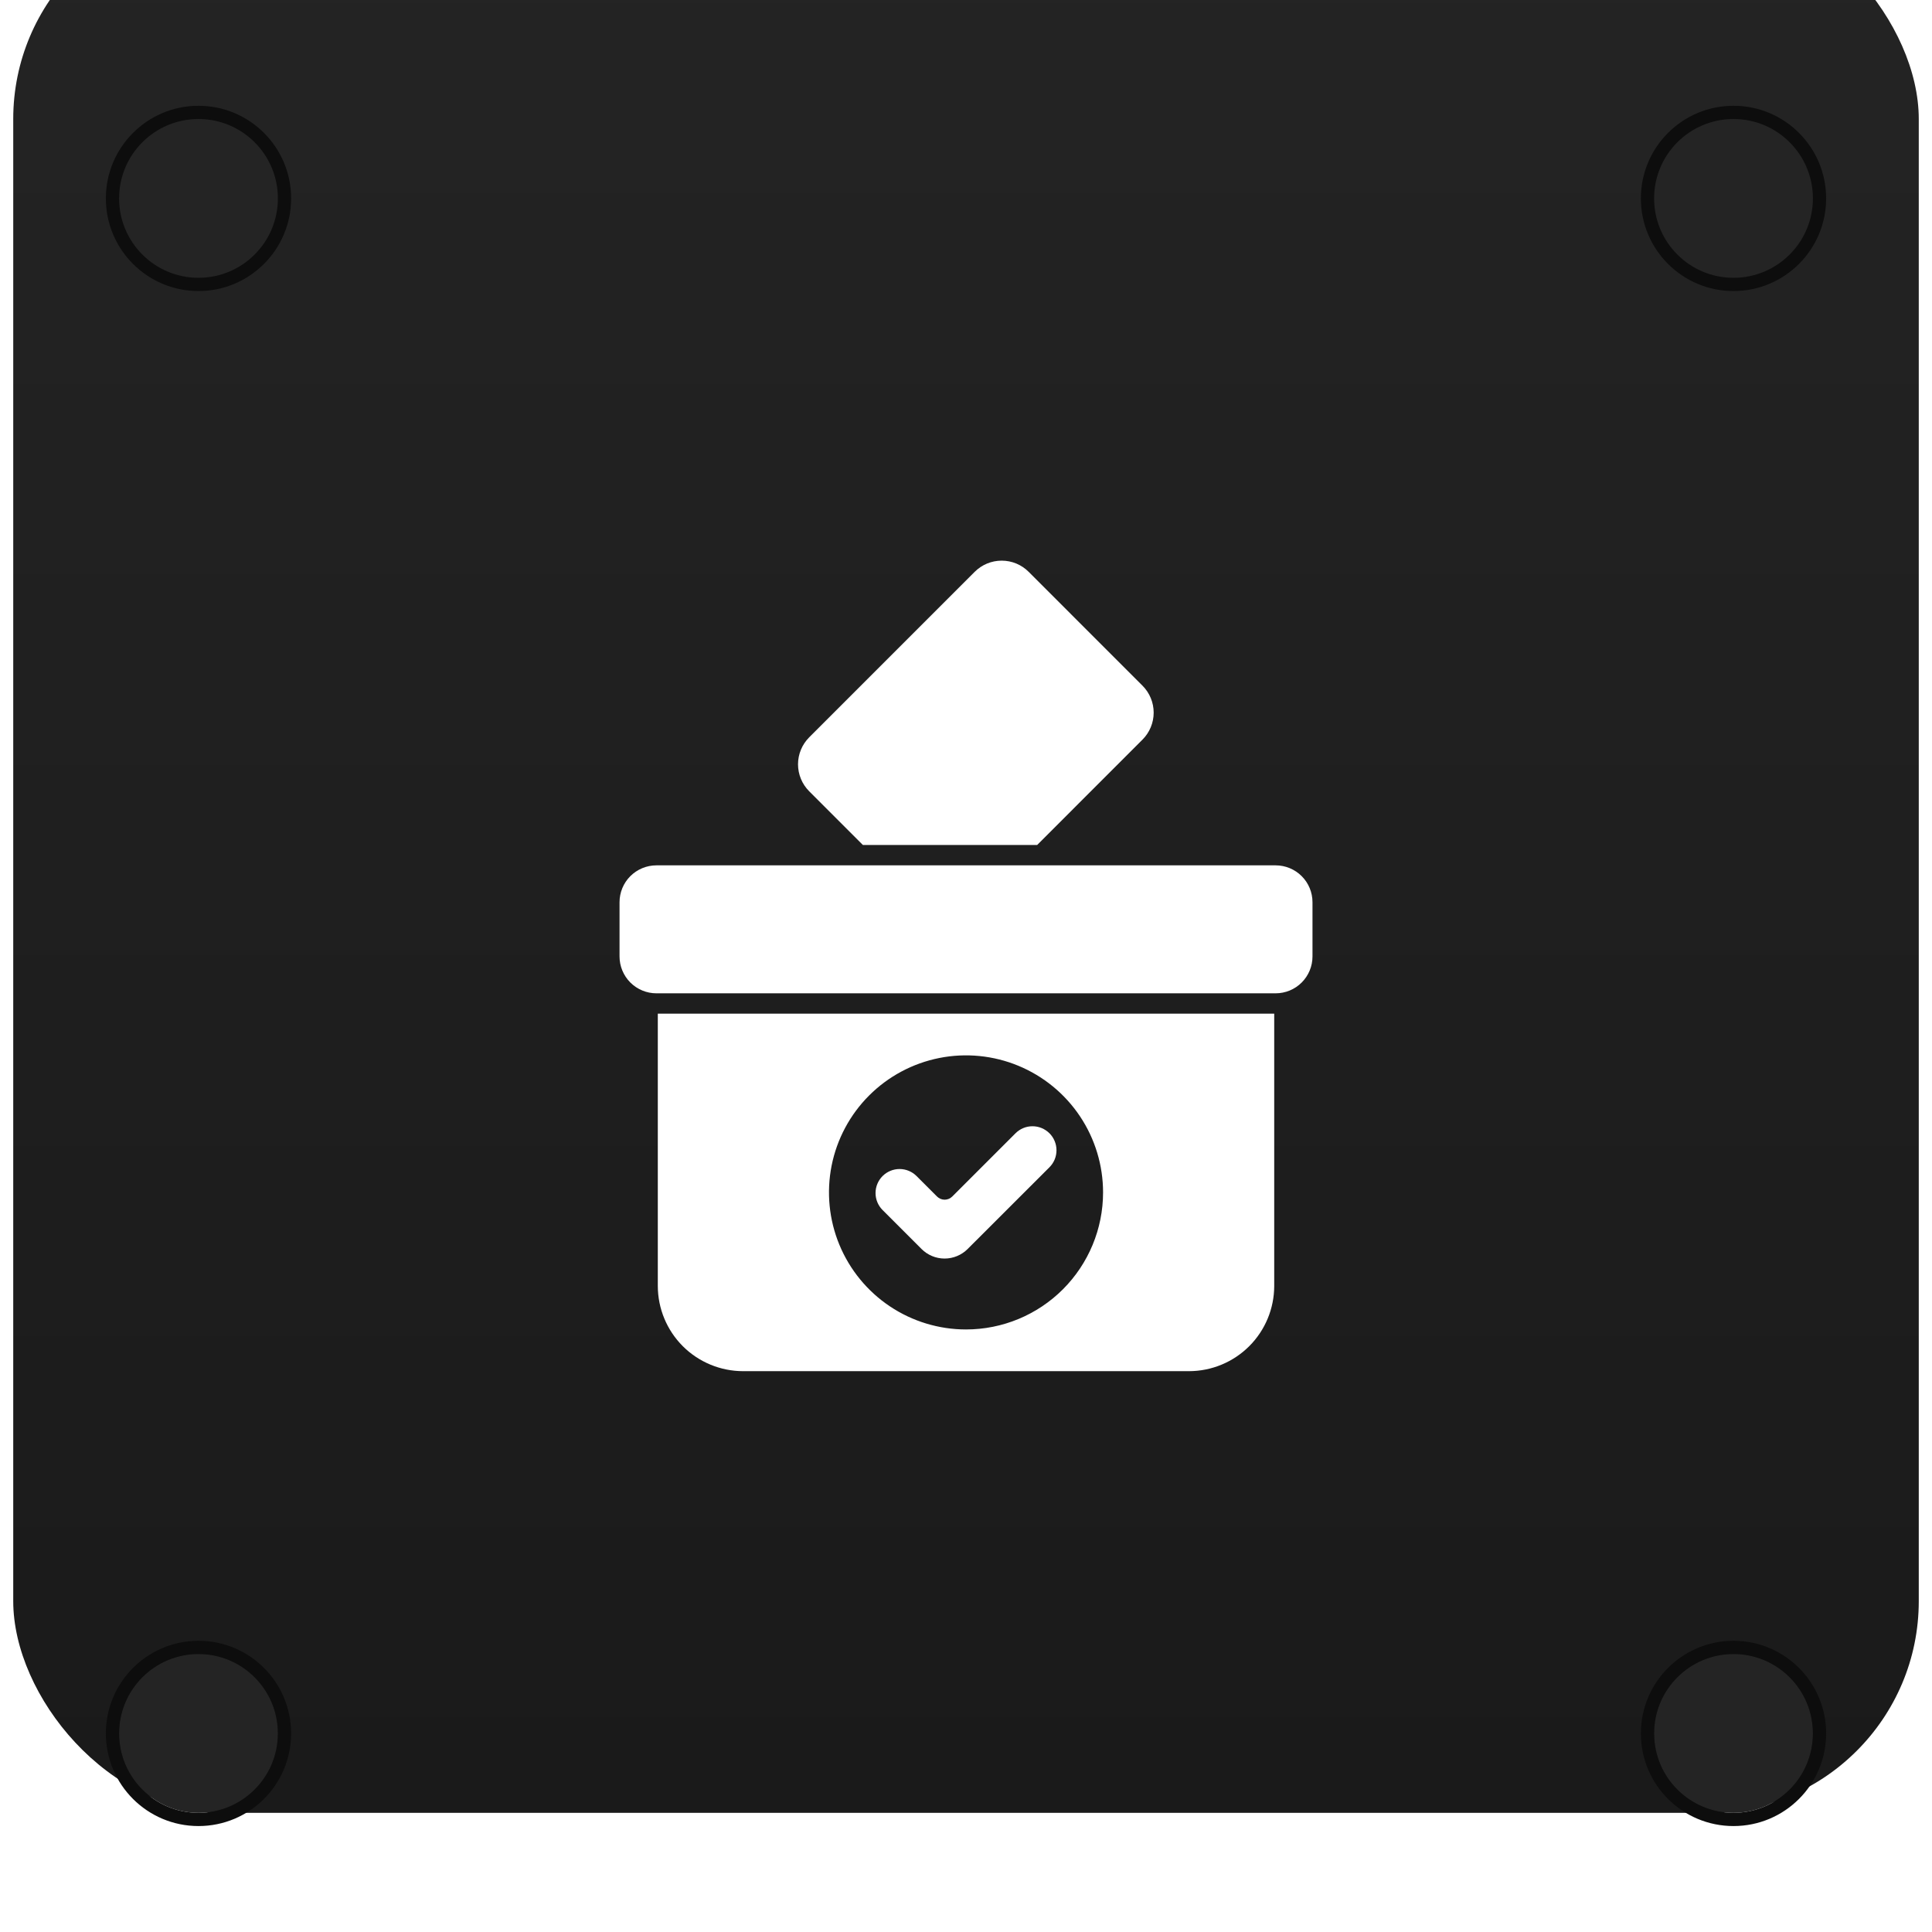 <svg width="73" height="73" viewBox="0 0 73 73" fill="none" xmlns="http://www.w3.org/2000/svg">
<g filter="url(#filter0_ii_167_5540)">
<rect x="0.5" y="0.497" width="72" height="72" rx="8" fill="url(#paint0_linear_167_5540)"/>
</g>
<path d="M39.654 42.821C39.569 42.737 39.469 42.67 39.359 42.624C39.249 42.578 39.131 42.555 39.011 42.555C38.892 42.555 38.774 42.578 38.664 42.624C38.554 42.67 38.454 42.737 38.37 42.821L35.98 45.211C35.942 45.248 35.897 45.278 35.848 45.299C35.799 45.319 35.746 45.33 35.693 45.33C35.64 45.33 35.587 45.319 35.538 45.299C35.489 45.278 35.444 45.248 35.406 45.211L34.632 44.437C34.462 44.267 34.231 44.171 33.99 44.171C33.749 44.171 33.519 44.267 33.348 44.437C33.178 44.607 33.082 44.838 33.082 45.079C33.082 45.32 33.178 45.551 33.348 45.721L34.82 47.193C35.051 47.424 35.364 47.554 35.691 47.554C36.017 47.554 36.33 47.424 36.561 47.194L39.653 44.105C39.737 44.021 39.804 43.921 39.85 43.811C39.896 43.7 39.919 43.582 39.919 43.463C39.919 43.344 39.896 43.226 39.85 43.116C39.805 43.005 39.738 42.905 39.654 42.821ZM32.604 31.928H39.188L43.169 27.946C43.439 27.676 43.591 27.309 43.591 26.927C43.591 26.545 43.439 26.178 43.169 25.908L38.867 21.606C38.734 21.472 38.575 21.366 38.4 21.293C38.225 21.221 38.038 21.184 37.848 21.184C37.659 21.184 37.472 21.221 37.297 21.293C37.122 21.366 36.963 21.472 36.829 21.606L30.575 27.86C30.305 28.131 30.153 28.497 30.153 28.879C30.153 29.261 30.305 29.628 30.575 29.898L32.604 31.928Z" fill="white"/>
<path d="M24.855 38.301V48.589C24.856 49.443 25.196 50.261 25.799 50.865C26.403 51.468 27.222 51.808 28.075 51.809H44.926C45.78 51.808 46.598 51.468 47.202 50.865C47.806 50.261 48.145 49.443 48.146 48.589V38.301L24.855 38.301ZM36.501 50.233C35.477 50.233 34.476 49.929 33.624 49.36C32.773 48.791 32.109 47.982 31.717 47.036C31.325 46.09 31.223 45.049 31.422 44.044C31.622 43.04 32.115 42.117 32.839 41.393C33.563 40.669 34.486 40.176 35.49 39.976C36.495 39.776 37.536 39.879 38.482 40.271C39.428 40.663 40.237 41.327 40.806 42.178C41.375 43.029 41.679 44.031 41.679 45.055C41.679 46.428 41.133 47.745 40.162 48.716C39.191 49.687 37.874 50.233 36.501 50.233ZM24.802 32.697H48.199C48.569 32.697 48.923 32.844 49.184 33.105C49.446 33.366 49.592 33.721 49.592 34.09V36.139C49.592 36.508 49.446 36.862 49.184 37.124C48.923 37.385 48.569 37.532 48.199 37.532H24.802C24.433 37.532 24.079 37.385 23.817 37.124C23.556 36.862 23.409 36.508 23.409 36.139V34.09C23.409 33.721 23.556 33.366 23.817 33.105C24.079 32.844 24.433 32.697 24.802 32.697Z" fill="white"/>
<g filter="url(#filter1_ii_167_5540)">
<circle cx="65.5" cy="7.497" r="3" fill="#242424"/>
</g>
<circle cx="65.5" cy="7.497" r="3.25" stroke="#0D0D0D" stroke-width="0.5"/>
<g filter="url(#filter2_ii_167_5540)">
<circle cx="65.5" cy="65.497" r="3" fill="#242424"/>
</g>
<circle cx="65.5" cy="65.497" r="3.25" stroke="#0D0D0D" stroke-width="0.5"/>
<g filter="url(#filter3_ii_167_5540)">
<circle cx="7.5" cy="7.497" r="3" fill="#242424"/>
</g>
<circle cx="7.5" cy="7.497" r="3.25" stroke="#0D0D0D" stroke-width="0.5"/>
<g filter="url(#filter4_ii_167_5540)">
<circle cx="7.5" cy="65.497" r="3" fill="#242424"/>
</g>
<circle cx="7.5" cy="65.497" r="3.25" stroke="#0D0D0D" stroke-width="0.5"/>
<defs>
<filter id="filter0_ii_167_5540" x="0.5" y="-5.503" width="72" height="80" filterUnits="userSpaceOnUse" color-interpolation-filters="sRGB">
<feFlood flood-opacity="0" result="BackgroundImageFix"/>
<feBlend mode="normal" in="SourceGraphic" in2="BackgroundImageFix" result="shape"/>
<feColorMatrix in="SourceAlpha" type="matrix" values="0 0 0 0 0 0 0 0 0 0 0 0 0 0 0 0 0 0 127 0" result="hardAlpha"/>
<feOffset dy="2"/>
<feGaussianBlur stdDeviation="8"/>
<feComposite in2="hardAlpha" operator="arithmetic" k2="-1" k3="1"/>
<feColorMatrix type="matrix" values="0 0 0 0 0.173 0 0 0 0 0.173 0 0 0 0 0.173 0 0 0 1 0"/>
<feBlend mode="normal" in2="shape" result="effect1_innerShadow_167_5540"/>
<feColorMatrix in="SourceAlpha" type="matrix" values="0 0 0 0 0 0 0 0 0 0 0 0 0 0 0 0 0 0 127 0" result="hardAlpha"/>
<feOffset dy="-6"/>
<feGaussianBlur stdDeviation="3"/>
<feComposite in2="hardAlpha" operator="arithmetic" k2="-1" k3="1"/>
<feColorMatrix type="matrix" values="0 0 0 0 0.1 0 0 0 0 0.1 0 0 0 0 0.1 0 0 0 1 0"/>
<feBlend mode="normal" in2="effect1_innerShadow_167_5540" result="effect2_innerShadow_167_5540"/>
</filter>
<filter id="filter1_ii_167_5540" x="62" y="2.997" width="7" height="9" filterUnits="userSpaceOnUse" color-interpolation-filters="sRGB">
<feFlood flood-opacity="0" result="BackgroundImageFix"/>
<feBlend mode="normal" in="SourceGraphic" in2="BackgroundImageFix" result="shape"/>
<feColorMatrix in="SourceAlpha" type="matrix" values="0 0 0 0 0 0 0 0 0 0 0 0 0 0 0 0 0 0 127 0" result="hardAlpha"/>
<feOffset dy="1"/>
<feGaussianBlur stdDeviation="0.5"/>
<feComposite in2="hardAlpha" operator="arithmetic" k2="-1" k3="1"/>
<feColorMatrix type="matrix" values="0 0 0 0 0.173 0 0 0 0 0.173 0 0 0 0 0.173 0 0 0 1 0"/>
<feBlend mode="normal" in2="shape" result="effect1_innerShadow_167_5540"/>
<feColorMatrix in="SourceAlpha" type="matrix" values="0 0 0 0 0 0 0 0 0 0 0 0 0 0 0 0 0 0 127 0" result="hardAlpha"/>
<feOffset dy="-1"/>
<feGaussianBlur stdDeviation="0.5"/>
<feComposite in2="hardAlpha" operator="arithmetic" k2="-1" k3="1"/>
<feColorMatrix type="matrix" values="0 0 0 0 0.1 0 0 0 0 0.1 0 0 0 0 0.1 0 0 0 1 0"/>
<feBlend mode="normal" in2="effect1_innerShadow_167_5540" result="effect2_innerShadow_167_5540"/>
</filter>
<filter id="filter2_ii_167_5540" x="62" y="60.997" width="7" height="9" filterUnits="userSpaceOnUse" color-interpolation-filters="sRGB">
<feFlood flood-opacity="0" result="BackgroundImageFix"/>
<feBlend mode="normal" in="SourceGraphic" in2="BackgroundImageFix" result="shape"/>
<feColorMatrix in="SourceAlpha" type="matrix" values="0 0 0 0 0 0 0 0 0 0 0 0 0 0 0 0 0 0 127 0" result="hardAlpha"/>
<feOffset dy="1"/>
<feGaussianBlur stdDeviation="0.5"/>
<feComposite in2="hardAlpha" operator="arithmetic" k2="-1" k3="1"/>
<feColorMatrix type="matrix" values="0 0 0 0 0.173 0 0 0 0 0.173 0 0 0 0 0.173 0 0 0 1 0"/>
<feBlend mode="normal" in2="shape" result="effect1_innerShadow_167_5540"/>
<feColorMatrix in="SourceAlpha" type="matrix" values="0 0 0 0 0 0 0 0 0 0 0 0 0 0 0 0 0 0 127 0" result="hardAlpha"/>
<feOffset dy="-1"/>
<feGaussianBlur stdDeviation="0.5"/>
<feComposite in2="hardAlpha" operator="arithmetic" k2="-1" k3="1"/>
<feColorMatrix type="matrix" values="0 0 0 0 0.1 0 0 0 0 0.1 0 0 0 0 0.1 0 0 0 1 0"/>
<feBlend mode="normal" in2="effect1_innerShadow_167_5540" result="effect2_innerShadow_167_5540"/>
</filter>
<filter id="filter3_ii_167_5540" x="4" y="2.997" width="7" height="9" filterUnits="userSpaceOnUse" color-interpolation-filters="sRGB">
<feFlood flood-opacity="0" result="BackgroundImageFix"/>
<feBlend mode="normal" in="SourceGraphic" in2="BackgroundImageFix" result="shape"/>
<feColorMatrix in="SourceAlpha" type="matrix" values="0 0 0 0 0 0 0 0 0 0 0 0 0 0 0 0 0 0 127 0" result="hardAlpha"/>
<feOffset dy="1"/>
<feGaussianBlur stdDeviation="0.5"/>
<feComposite in2="hardAlpha" operator="arithmetic" k2="-1" k3="1"/>
<feColorMatrix type="matrix" values="0 0 0 0 0.173 0 0 0 0 0.173 0 0 0 0 0.173 0 0 0 1 0"/>
<feBlend mode="normal" in2="shape" result="effect1_innerShadow_167_5540"/>
<feColorMatrix in="SourceAlpha" type="matrix" values="0 0 0 0 0 0 0 0 0 0 0 0 0 0 0 0 0 0 127 0" result="hardAlpha"/>
<feOffset dy="-1"/>
<feGaussianBlur stdDeviation="0.5"/>
<feComposite in2="hardAlpha" operator="arithmetic" k2="-1" k3="1"/>
<feColorMatrix type="matrix" values="0 0 0 0 0.1 0 0 0 0 0.1 0 0 0 0 0.1 0 0 0 1 0"/>
<feBlend mode="normal" in2="effect1_innerShadow_167_5540" result="effect2_innerShadow_167_5540"/>
</filter>
<filter id="filter4_ii_167_5540" x="4" y="60.997" width="7" height="9" filterUnits="userSpaceOnUse" color-interpolation-filters="sRGB">
<feFlood flood-opacity="0" result="BackgroundImageFix"/>
<feBlend mode="normal" in="SourceGraphic" in2="BackgroundImageFix" result="shape"/>
<feColorMatrix in="SourceAlpha" type="matrix" values="0 0 0 0 0 0 0 0 0 0 0 0 0 0 0 0 0 0 127 0" result="hardAlpha"/>
<feOffset dy="1"/>
<feGaussianBlur stdDeviation="0.5"/>
<feComposite in2="hardAlpha" operator="arithmetic" k2="-1" k3="1"/>
<feColorMatrix type="matrix" values="0 0 0 0 0.173 0 0 0 0 0.173 0 0 0 0 0.173 0 0 0 1 0"/>
<feBlend mode="normal" in2="shape" result="effect1_innerShadow_167_5540"/>
<feColorMatrix in="SourceAlpha" type="matrix" values="0 0 0 0 0 0 0 0 0 0 0 0 0 0 0 0 0 0 127 0" result="hardAlpha"/>
<feOffset dy="-1"/>
<feGaussianBlur stdDeviation="0.5"/>
<feComposite in2="hardAlpha" operator="arithmetic" k2="-1" k3="1"/>
<feColorMatrix type="matrix" values="0 0 0 0 0.1 0 0 0 0 0.1 0 0 0 0 0.1 0 0 0 1 0"/>
<feBlend mode="normal" in2="effect1_innerShadow_167_5540" result="effect2_innerShadow_167_5540"/>
</filter>
<linearGradient id="paint0_linear_167_5540" x1="36.5" y1="0.497" x2="36.5" y2="72.497" gradientUnits="userSpaceOnUse">
<stop stop-color="#242424"/>
<stop offset="1" stop-color="#1A1A1A"/>
</linearGradient>
</defs>
</svg>
